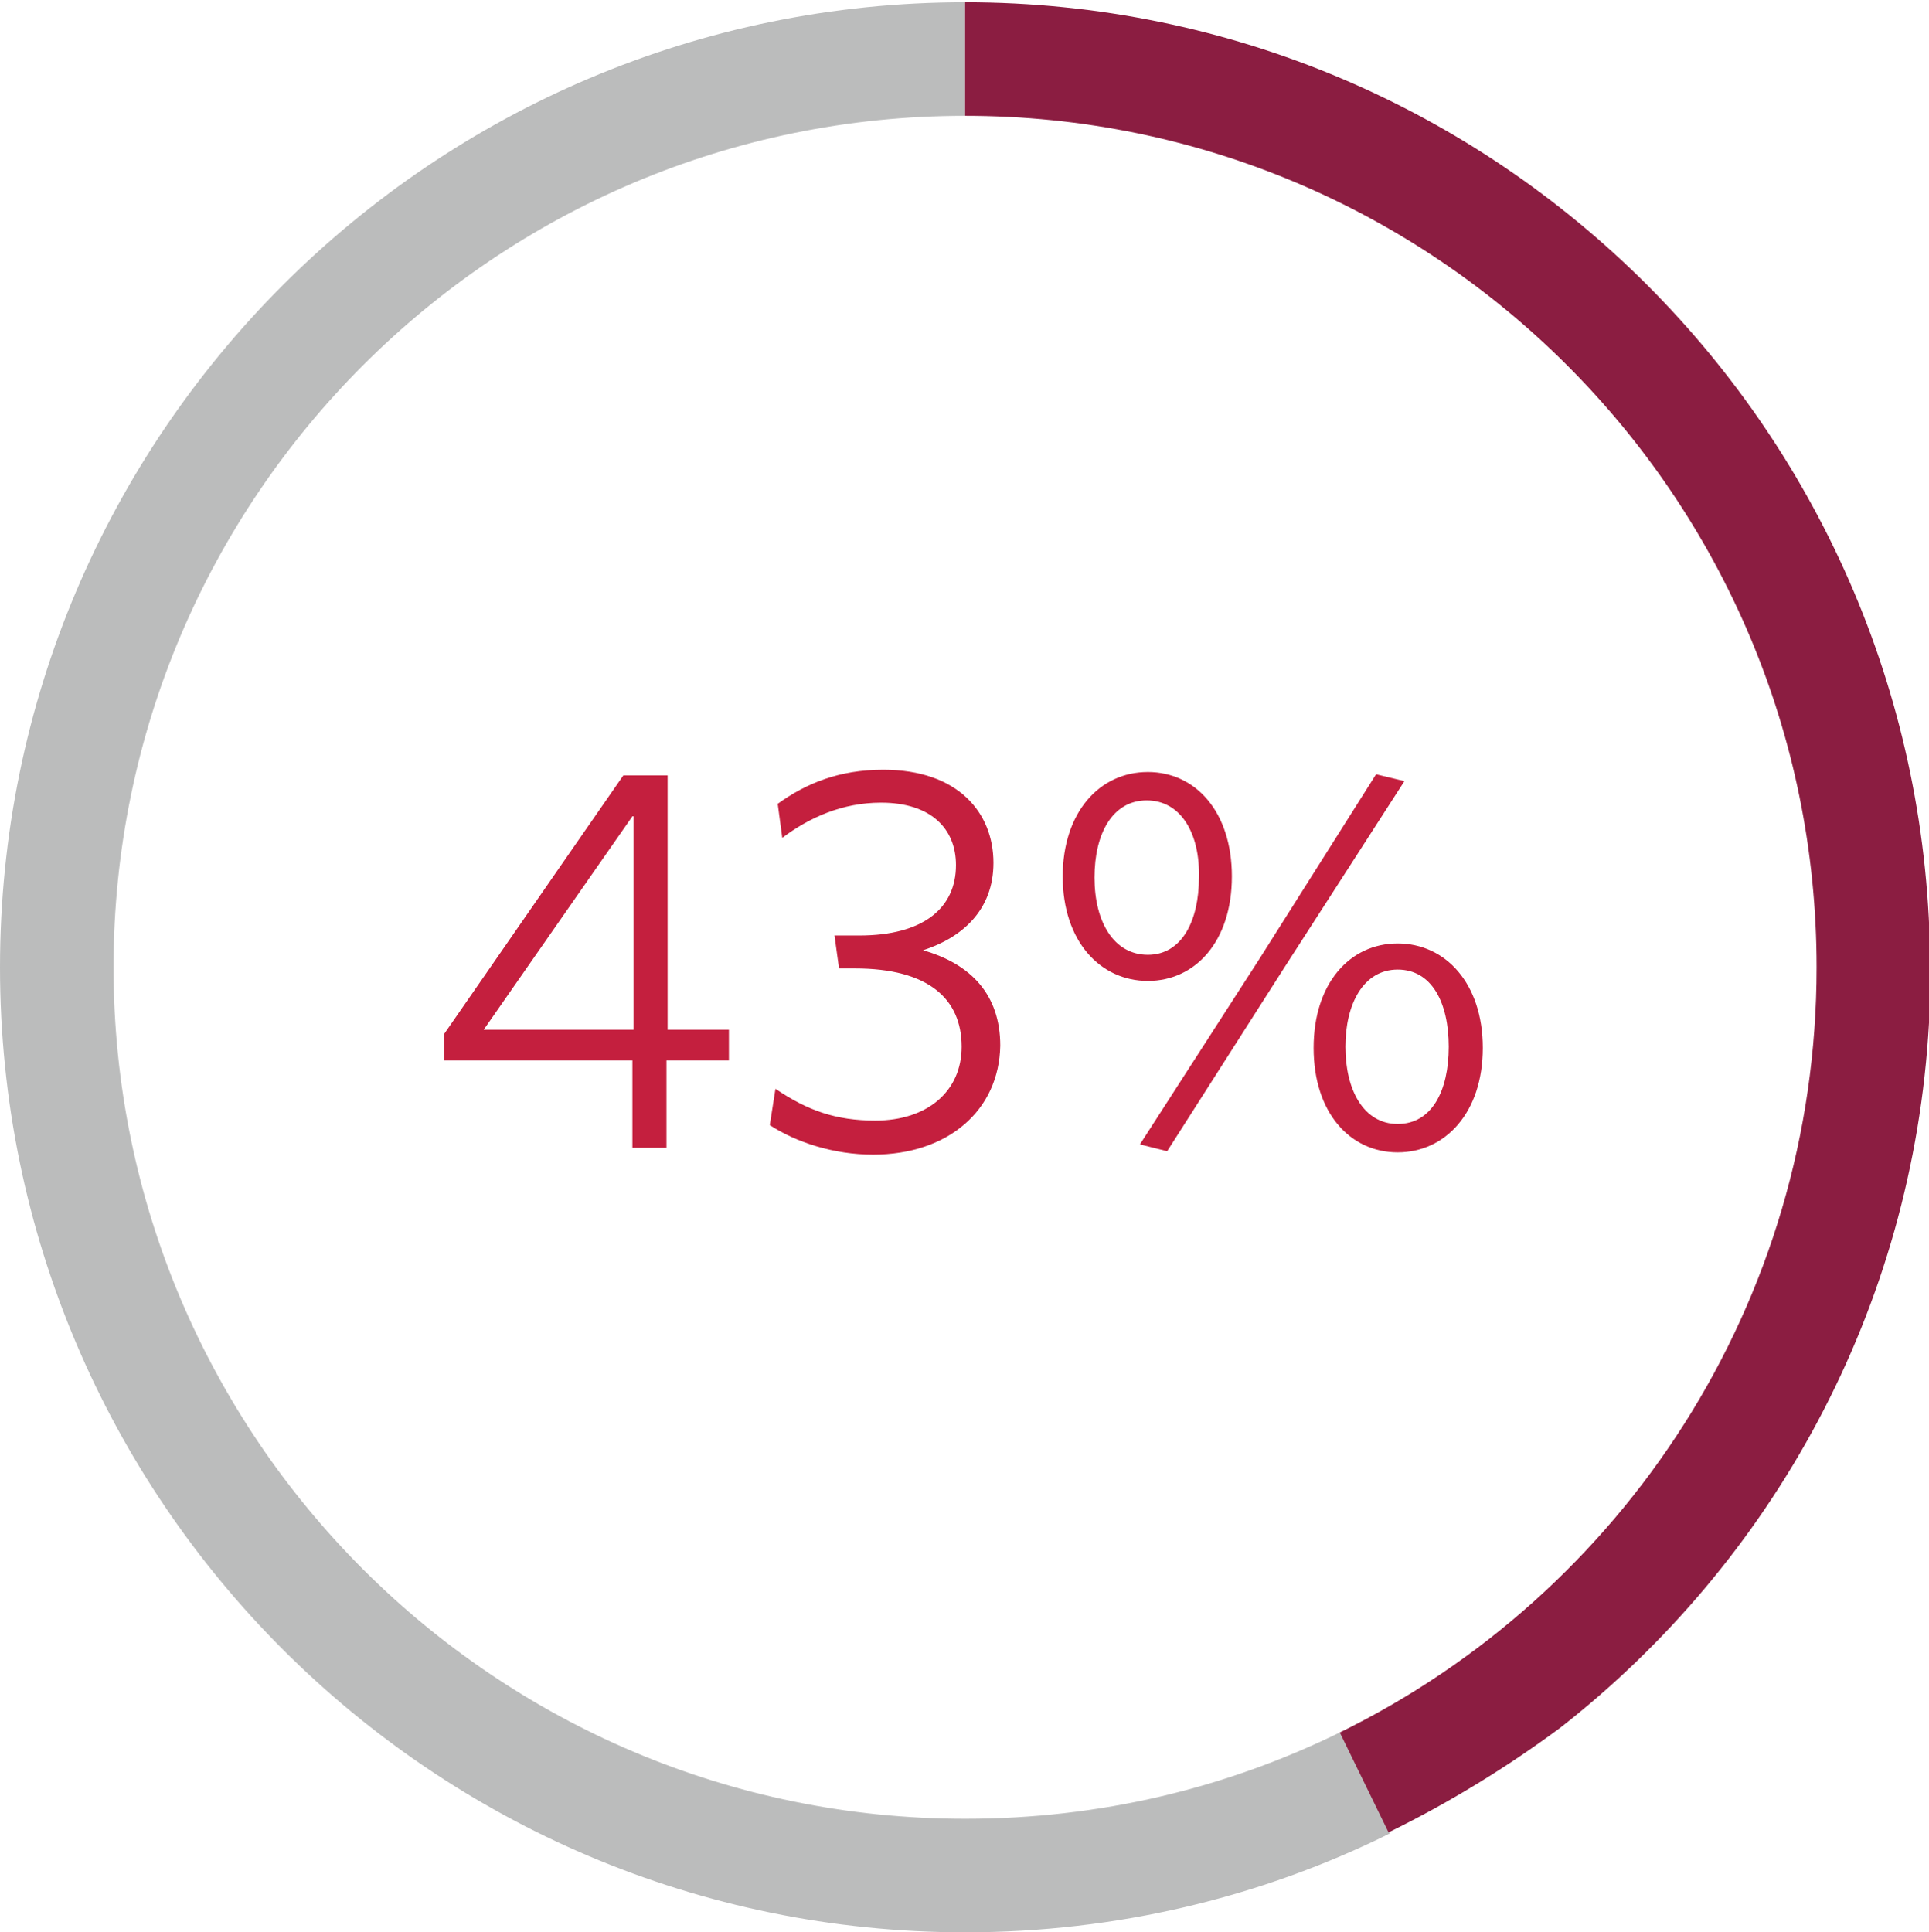 <?xml version="1.0" encoding="utf-8"?>
<!-- Generator: Adobe Illustrator 25.0.0, SVG Export Plug-In . SVG Version: 6.00 Build 0)  -->
<svg version="1.1" id="Layer_2_1_" xmlns="http://www.w3.org/2000/svg" xmlns:xlink="http://www.w3.org/1999/xlink" x="0px" y="0px"
	 viewBox="0 0 169.9 170.2" style="enable-background:new 0 0 169.9 170.2;" xml:space="preserve">
<style type="text/css">
	.st0{fill:#C41F3E;}
	.st1{fill:#BBBCBC;}
	.st2{fill:#8B1D41;}
</style>
<g>
	<path class="st0" d="M58.7,93.4v7.7h-3v-7.7H39.1v-2.3l15.8-22.8h3.9v22.4h5.4v2.7H58.7z M55.7,71.9L42.6,90.7h13.2V71.9z"/>
	<path class="st0" d="M76.9,101.7c-3.5,0-6.8-1.1-9.1-2.6l0.5-3.2c2.8,1.9,5.3,2.8,8.8,2.8c4.6,0,7.6-2.6,7.6-6.5
		c0-4.2-2.9-6.9-9.4-6.9h-1.4l-0.4-2.9h2.2c5.6,0,8.5-2.4,8.5-6.2c0-3.2-2.2-5.5-6.6-5.5c-3.4,0-6.3,1.3-8.7,3.1l-0.4-3
		c2.5-1.8,5.4-3,9.3-3c6.6,0,9.7,3.8,9.7,8.2c0,4.2-2.8,6.6-6.2,7.7c4.2,1.2,6.8,3.9,6.8,8.4C88,97.8,83.5,101.7,76.9,101.7z"/>
	<path class="st0" d="M101.1,86.4c-4.2,0-7.5-3.5-7.5-9.2c0-5.6,3.2-9.2,7.5-9.2c4.2,0,7.4,3.5,7.4,9.2
		C108.5,82.9,105.3,86.4,101.1,86.4z M101,70.5c-3,0-4.6,2.9-4.6,6.8c0,3.9,1.7,6.8,4.7,6.8c3,0,4.5-3,4.5-6.8
		C105.7,73.4,104,70.5,101,70.5z M100.4,100.8l10.5-16.3l10.3-16.3l2.5,0.6l-10.5,16.3l-10.4,16.3L100.4,100.8z M123.1,101.5
		c-4.2,0-7.4-3.5-7.4-9.2s3.2-9.2,7.4-9.2s7.5,3.5,7.5,9.2S127.3,101.5,123.1,101.5z M123.1,85.4c-3,0-4.6,3-4.6,6.8
		c0,3.8,1.6,6.8,4.6,6.8s4.5-2.9,4.5-6.8S126.1,85.4,123.1,85.4z"/>
</g>
<path class="st1" d="M118,152.6c-10,4.9-21.1,7.6-33,7.6c-41.4,0-75-33.6-75-75s33.6-75,75-75c0,0,0,0,0,0v-10c0,0,0,0,0,0
	c-46.9,0-85,38.1-85,85s38.1,85,85,85c13.4,0,26.1-3.1,37.4-8.7L118,152.6z"/>
<path class="st2" d="M85,0.2v10c41.4,0,75,33.6,75,75c0,29.6-17.1,55.2-42,67.4l4.3,8.8c5.5-2.7,10.5-5.8,15.1-9.2
	c18.7-14.6,31.1-36.9,32.5-62.1c0-0.3,0-0.6,0-0.9c0.1-1.2,0.1-2.3,0.1-3.5c0-0.2,0-0.3,0-0.5C169.9,38.2,131.9,0.2,85,0.2z"/>
</svg>
